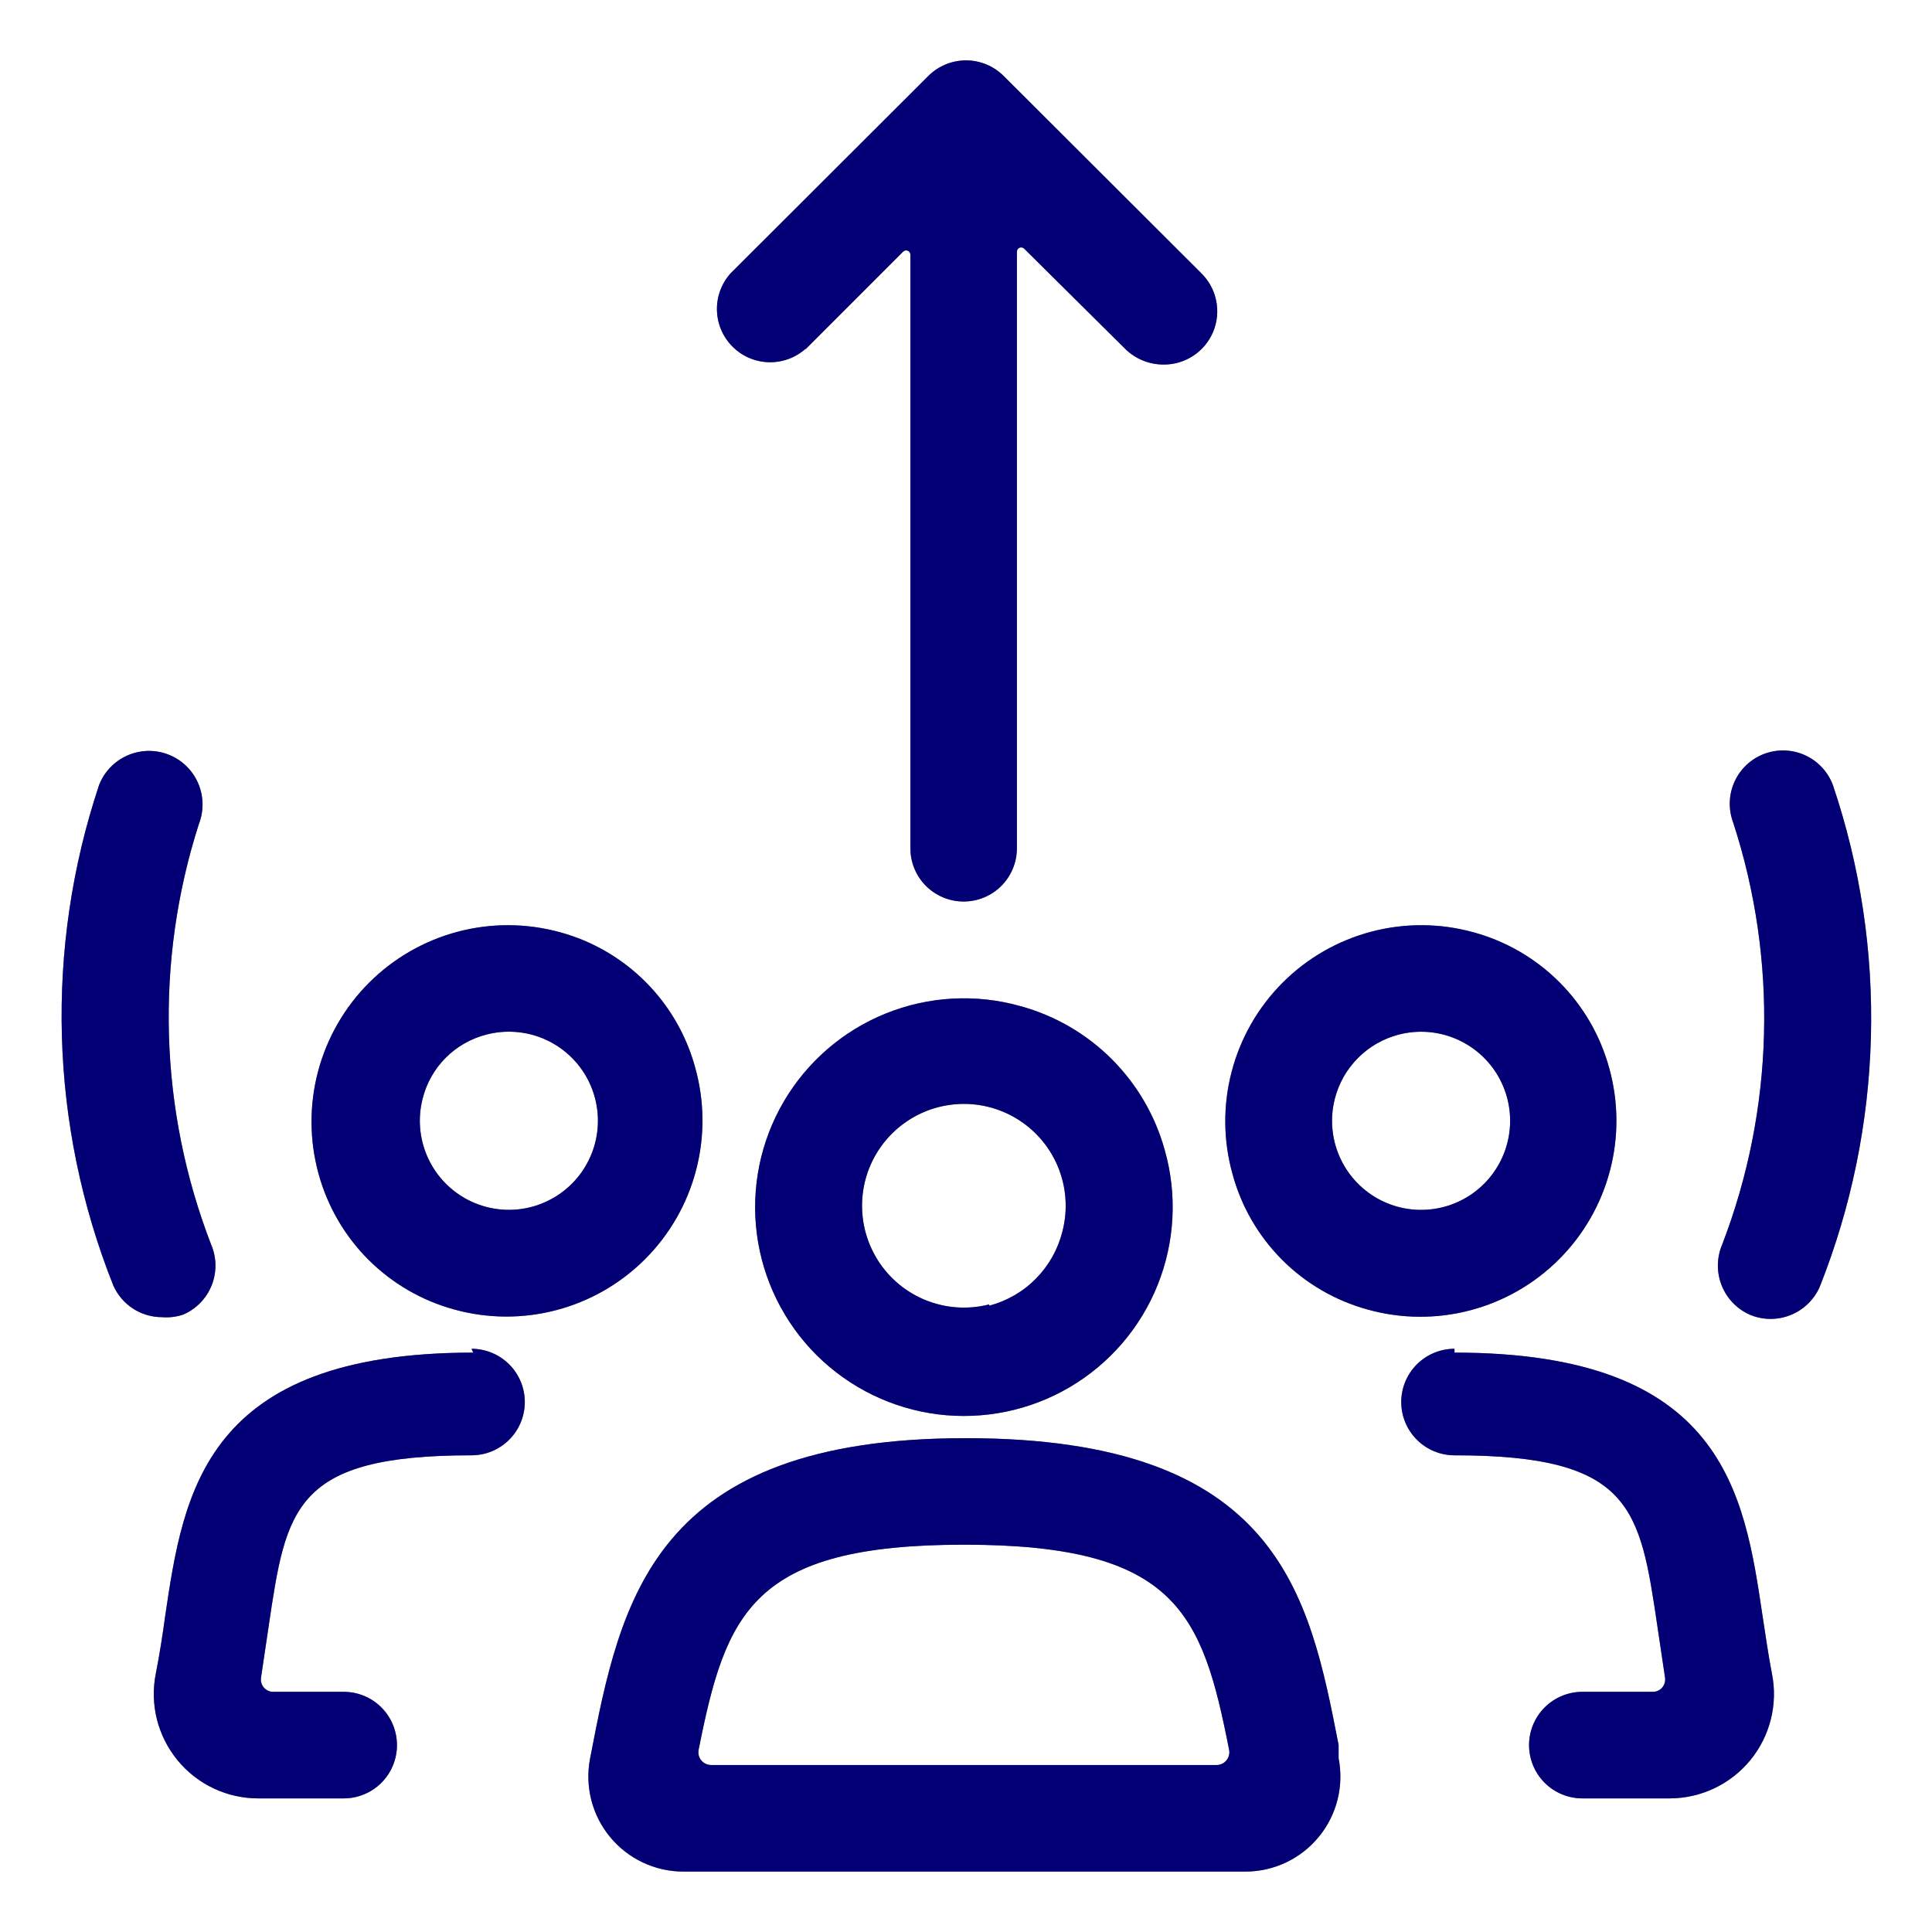 <?xml version="1.0" encoding="UTF-8"?> <svg xmlns="http://www.w3.org/2000/svg" width="64" height="64" viewBox="0 0 64 64" fill="none"><path d="M48.182 44.807C57.088 44.807 57.78 49.437 58.387 53.532C58.486 54.153 58.57 54.788 58.697 55.437C58.798 55.939 58.785 56.456 58.662 56.952C58.538 57.449 58.306 57.911 57.982 58.307C57.658 58.702 57.25 59.021 56.788 59.24C56.326 59.459 55.821 59.573 55.31 59.574H52.417C51.949 59.574 51.5 59.388 51.169 59.057C50.838 58.726 50.652 58.277 50.652 57.809C50.652 57.341 50.838 56.892 51.169 56.561C51.5 56.23 51.949 56.044 52.417 56.044H54.731C54.793 56.047 54.854 56.037 54.911 56.013C54.967 55.989 55.018 55.953 55.059 55.906C55.099 55.86 55.129 55.806 55.146 55.746C55.162 55.687 55.165 55.625 55.155 55.564L54.901 53.856C54.322 49.946 54.054 48.209 48.182 48.209C47.714 48.209 47.266 48.023 46.935 47.692C46.604 47.361 46.418 46.912 46.418 46.444C46.418 45.976 46.604 45.528 46.935 45.197C47.266 44.866 47.714 44.68 48.182 44.68V44.807Z" fill="black"></path><path d="M48.182 44.807C57.088 44.807 57.78 49.437 58.387 53.532C58.486 54.153 58.57 54.788 58.697 55.437C58.798 55.939 58.785 56.456 58.662 56.952C58.538 57.449 58.306 57.911 57.982 58.307C57.658 58.702 57.25 59.021 56.788 59.24C56.326 59.459 55.821 59.573 55.31 59.574H52.417C51.949 59.574 51.5 59.388 51.169 59.057C50.838 58.726 50.652 58.277 50.652 57.809C50.652 57.341 50.838 56.892 51.169 56.561C51.5 56.23 51.949 56.044 52.417 56.044H54.731C54.793 56.047 54.854 56.037 54.911 56.013C54.967 55.989 55.018 55.953 55.059 55.906C55.099 55.86 55.129 55.806 55.146 55.746C55.162 55.687 55.165 55.625 55.155 55.564L54.901 53.856C54.322 49.946 54.054 48.209 48.182 48.209C47.714 48.209 47.266 48.023 46.935 47.692C46.604 47.361 46.418 46.912 46.418 46.444C46.418 45.976 46.604 45.528 46.935 45.197C47.266 44.866 47.714 44.68 48.182 44.68V44.807Z" fill="#0500E8" fill-opacity="0.5"></path><path d="M15.042 43.377C16.151 43.684 17.321 43.692 18.433 43.398C19.545 43.105 20.56 42.521 21.372 41.707C22.185 40.893 22.767 39.877 23.058 38.764C23.35 37.651 23.34 36.48 23.031 35.372C22.741 34.299 22.175 33.32 21.39 32.532C20.605 31.745 19.629 31.176 18.556 30.883C17.448 30.577 16.277 30.57 15.165 30.864C14.053 31.158 13.039 31.741 12.225 32.555C11.412 33.368 10.829 34.383 10.535 35.495C10.241 36.608 10.248 37.778 10.554 38.888C10.848 39.961 11.416 40.94 12.203 41.727C12.99 42.514 13.969 43.083 15.042 43.377ZM16.115 34.271C16.741 34.108 17.403 34.156 17.999 34.406C18.595 34.656 19.093 35.096 19.415 35.656C19.737 36.217 19.866 36.868 19.782 37.51C19.698 38.151 19.406 38.747 18.95 39.206C18.494 39.665 17.901 39.961 17.26 40.05C16.619 40.138 15.967 40.013 15.405 39.695C14.842 39.376 14.399 38.881 14.145 38.286C13.891 37.692 13.839 37.03 13.998 36.403C14.124 35.889 14.388 35.419 14.761 35.044C15.134 34.669 15.602 34.401 16.115 34.271Z" fill="black"></path><path d="M15.042 43.377C16.151 43.684 17.321 43.692 18.433 43.398C19.545 43.105 20.56 42.521 21.372 41.707C22.185 40.893 22.767 39.877 23.058 38.764C23.35 37.651 23.34 36.48 23.031 35.372C22.741 34.299 22.175 33.32 21.39 32.532C20.605 31.745 19.629 31.176 18.556 30.883C17.448 30.577 16.277 30.57 15.165 30.864C14.053 31.158 13.039 31.741 12.225 32.555C11.412 33.368 10.829 34.383 10.535 35.495C10.241 36.608 10.248 37.778 10.554 38.888C10.848 39.961 11.416 40.94 12.203 41.727C12.99 42.514 13.969 43.083 15.042 43.377ZM16.115 34.271C16.741 34.108 17.403 34.156 17.999 34.406C18.595 34.656 19.093 35.096 19.415 35.656C19.737 36.217 19.866 36.868 19.782 37.51C19.698 38.151 19.406 38.747 18.95 39.206C18.494 39.665 17.901 39.961 17.26 40.05C16.619 40.138 15.967 40.013 15.405 39.695C14.842 39.376 14.399 38.881 14.145 38.286C13.891 37.692 13.839 37.03 13.998 36.403C14.124 35.889 14.388 35.419 14.761 35.044C15.134 34.669 15.602 34.401 16.115 34.271Z" fill="#0500E8" fill-opacity="0.5"></path><path d="M15.677 44.807C6.771 44.807 6.079 49.437 5.472 53.532C5.388 54.153 5.289 54.788 5.162 55.437C5.061 55.94 5.074 56.459 5.198 56.956C5.323 57.453 5.557 57.916 5.882 58.312C6.208 58.708 6.617 59.027 7.081 59.245C7.544 59.463 8.051 59.575 8.563 59.574H11.386C11.854 59.574 12.303 59.388 12.634 59.057C12.965 58.726 13.15 58.277 13.15 57.809C13.15 57.341 12.965 56.892 12.634 56.561C12.303 56.23 11.854 56.044 11.386 56.044H9.071C9.01 56.047 8.949 56.037 8.892 56.013C8.835 55.989 8.785 55.953 8.744 55.906C8.703 55.86 8.674 55.806 8.657 55.746C8.64 55.687 8.637 55.625 8.648 55.564L8.902 53.856C9.481 49.946 9.749 48.209 15.62 48.209C16.088 48.209 16.537 48.023 16.868 47.692C17.199 47.361 17.385 46.912 17.385 46.444C17.385 45.976 17.199 45.528 16.868 45.197C16.537 44.866 16.088 44.68 15.62 44.68L15.677 44.807Z" fill="black"></path><path d="M15.677 44.807C6.771 44.807 6.079 49.437 5.472 53.532C5.388 54.153 5.289 54.788 5.162 55.437C5.061 55.94 5.074 56.459 5.198 56.956C5.323 57.453 5.557 57.916 5.882 58.312C6.208 58.708 6.617 59.027 7.081 59.245C7.544 59.463 8.051 59.575 8.563 59.574H11.386C11.854 59.574 12.303 59.388 12.634 59.057C12.965 58.726 13.15 58.277 13.15 57.809C13.15 57.341 12.965 56.892 12.634 56.561C12.303 56.23 11.854 56.044 11.386 56.044H9.071C9.01 56.047 8.949 56.037 8.892 56.013C8.835 55.989 8.785 55.953 8.744 55.906C8.703 55.86 8.674 55.806 8.657 55.746C8.64 55.687 8.637 55.625 8.648 55.564L8.902 53.856C9.481 49.946 9.749 48.209 15.62 48.209C16.088 48.209 16.537 48.023 16.868 47.692C17.199 47.361 17.385 46.912 17.385 46.444C17.385 45.976 17.199 45.528 16.868 45.197C16.537 44.866 16.088 44.68 15.62 44.68L15.677 44.807Z" fill="#0500E8" fill-opacity="0.5"></path><path d="M45.302 43.379C46.412 43.69 47.584 43.699 48.698 43.407C49.813 43.115 50.83 42.532 51.644 41.717C52.459 40.903 53.042 39.886 53.334 38.771C53.626 37.656 53.616 36.484 53.305 35.374C53.011 34.3 52.443 33.322 51.656 32.535C50.869 31.747 49.89 31.179 48.817 30.885C47.708 30.577 46.538 30.57 45.426 30.863C44.313 31.157 43.299 31.74 42.486 32.555C41.674 33.369 41.092 34.385 40.801 35.498C40.509 36.611 40.519 37.781 40.828 38.889C41.118 39.963 41.684 40.942 42.468 41.729C43.253 42.517 44.23 43.085 45.302 43.379ZM46.333 34.273C46.959 34.11 47.621 34.157 48.217 34.408C48.813 34.658 49.311 35.097 49.633 35.658C49.955 36.219 50.084 36.87 50 37.512C49.916 38.153 49.624 38.749 49.168 39.208C48.712 39.667 48.118 39.963 47.478 40.051C46.837 40.14 46.185 40.015 45.623 39.697C45.06 39.378 44.617 38.883 44.363 38.288C44.109 37.694 44.057 37.032 44.216 36.405C44.345 35.892 44.61 35.424 44.983 35.049C45.355 34.674 45.821 34.406 46.333 34.273Z" fill="black"></path><path d="M45.302 43.379C46.412 43.69 47.584 43.699 48.698 43.407C49.813 43.115 50.83 42.532 51.644 41.717C52.459 40.903 53.042 39.886 53.334 38.771C53.626 37.656 53.616 36.484 53.305 35.374C53.011 34.3 52.443 33.322 51.656 32.535C50.869 31.747 49.89 31.179 48.817 30.885C47.708 30.577 46.538 30.57 45.426 30.863C44.313 31.157 43.299 31.74 42.486 32.555C41.674 33.369 41.092 34.385 40.801 35.498C40.509 36.611 40.519 37.781 40.828 38.889C41.118 39.963 41.684 40.942 42.468 41.729C43.253 42.517 44.23 43.085 45.302 43.379ZM46.333 34.273C46.959 34.11 47.621 34.157 48.217 34.408C48.813 34.658 49.311 35.097 49.633 35.658C49.955 36.219 50.084 36.87 50 37.512C49.916 38.153 49.624 38.749 49.168 39.208C48.712 39.667 48.118 39.963 47.478 40.051C46.837 40.14 46.185 40.015 45.623 39.697C45.06 39.378 44.617 38.883 44.363 38.288C44.109 37.694 44.057 37.032 44.216 36.405C44.345 35.892 44.61 35.424 44.983 35.049C45.355 34.674 45.821 34.406 46.333 34.273Z" fill="#0500E8" fill-opacity="0.5"></path><path d="M33.799 33.328C32.326 32.914 30.757 33.001 29.338 33.575C27.919 34.148 26.731 35.177 25.959 36.498C25.187 37.82 24.875 39.36 25.072 40.878C25.269 42.396 25.964 43.806 27.047 44.887C28.131 45.967 29.543 46.658 31.061 46.851C32.579 47.043 34.118 46.727 35.437 45.951C36.756 45.175 37.781 43.983 38.35 42.562C38.919 41.141 39.002 39.572 38.584 38.099C38.269 36.957 37.661 35.917 36.823 35.08C35.984 34.244 34.942 33.64 33.799 33.328ZM32.769 43.21C32.053 43.394 31.296 43.338 30.614 43.049C29.933 42.761 29.366 42.257 28.999 41.614C28.633 40.971 28.488 40.226 28.586 39.493C28.684 38.76 29.021 38.079 29.544 37.556C30.067 37.033 30.747 36.696 31.48 36.598C32.214 36.499 32.959 36.645 33.601 37.011C34.243 37.378 34.748 37.946 35.036 38.627C35.324 39.308 35.381 40.065 35.197 40.782C35.051 41.374 34.749 41.916 34.322 42.351C33.895 42.786 33.358 43.097 32.769 43.252V43.21Z" fill="black"></path><path d="M33.799 33.328C32.326 32.914 30.757 33.001 29.338 33.575C27.919 34.148 26.731 35.177 25.959 36.498C25.187 37.82 24.875 39.36 25.072 40.878C25.269 42.396 25.964 43.806 27.047 44.887C28.131 45.967 29.543 46.658 31.061 46.851C32.579 47.043 34.118 46.727 35.437 45.951C36.756 45.175 37.781 43.983 38.35 42.562C38.919 41.141 39.002 39.572 38.584 38.099C38.269 36.957 37.661 35.917 36.823 35.08C35.984 34.244 34.942 33.64 33.799 33.328ZM32.769 43.21C32.053 43.394 31.296 43.338 30.614 43.049C29.933 42.761 29.366 42.257 28.999 41.614C28.633 40.971 28.488 40.226 28.586 39.493C28.684 38.76 29.021 38.079 29.544 37.556C30.067 37.033 30.747 36.696 31.48 36.598C32.214 36.499 32.959 36.645 33.601 37.011C34.243 37.378 34.748 37.946 35.036 38.627C35.324 39.308 35.381 40.065 35.197 40.782C35.051 41.374 34.749 41.916 34.322 42.351C33.895 42.786 33.358 43.097 32.769 43.252V43.21Z" fill="#0500E8" fill-opacity="0.5"></path><path d="M44.343 57.805C43.369 52.808 42.353 47.641 31.993 47.641C21.633 47.641 20.56 52.977 19.544 58.271C19.459 58.724 19.475 59.191 19.59 59.637C19.705 60.084 19.917 60.499 20.211 60.855C20.504 61.21 20.872 61.497 21.289 61.694C21.705 61.892 22.16 61.996 22.621 61.998H41.28C41.743 61.995 42.199 61.889 42.616 61.689C43.033 61.489 43.401 61.199 43.693 60.84C43.986 60.482 44.196 60.063 44.308 59.614C44.42 59.165 44.432 58.697 44.343 58.243V57.805ZM23.552 58.469C23.49 58.468 23.429 58.453 23.373 58.426C23.317 58.399 23.267 58.36 23.228 58.311C23.189 58.263 23.161 58.206 23.146 58.145C23.132 58.085 23.131 58.022 23.143 57.961C24.046 53.443 24.893 51.17 31.936 51.17C38.979 51.17 39.826 53.443 40.715 57.961C40.728 58.022 40.727 58.085 40.712 58.145C40.697 58.206 40.669 58.263 40.63 58.311C40.591 58.36 40.542 58.399 40.486 58.426C40.43 58.453 40.368 58.468 40.306 58.469H23.552Z" fill="black"></path><path d="M44.343 57.805C43.369 52.808 42.353 47.641 31.993 47.641C21.633 47.641 20.56 52.977 19.544 58.271C19.459 58.724 19.475 59.191 19.59 59.637C19.705 60.084 19.917 60.499 20.211 60.855C20.504 61.21 20.872 61.497 21.289 61.694C21.705 61.892 22.16 61.996 22.621 61.998H41.28C41.743 61.995 42.199 61.889 42.616 61.689C43.033 61.489 43.401 61.199 43.693 60.84C43.986 60.482 44.196 60.063 44.308 59.614C44.42 59.165 44.432 58.697 44.343 58.243V57.805ZM23.552 58.469C23.49 58.468 23.429 58.453 23.373 58.426C23.317 58.399 23.267 58.36 23.228 58.311C23.189 58.263 23.161 58.206 23.146 58.145C23.132 58.085 23.131 58.022 23.143 57.961C24.046 53.443 24.893 51.17 31.936 51.17C38.979 51.17 39.826 53.443 40.715 57.961C40.728 58.022 40.727 58.085 40.712 58.145C40.697 58.206 40.669 58.263 40.63 58.311C40.591 58.36 40.542 58.399 40.486 58.426C40.43 58.453 40.368 58.468 40.306 58.469H23.552Z" fill="#0500E8" fill-opacity="0.5"></path><path d="M6.064 43.549C6.278 43.458 6.471 43.326 6.633 43.16C6.795 42.995 6.923 42.799 7.01 42.584C7.096 42.369 7.139 42.139 7.137 41.907C7.135 41.676 7.087 41.447 6.996 41.233C5.271 36.772 5.127 31.854 6.587 27.299C6.759 26.861 6.75 26.373 6.562 25.941C6.374 25.509 6.023 25.17 5.585 24.998C5.368 24.913 5.136 24.871 4.903 24.875C4.67 24.88 4.44 24.93 4.227 25.023C3.795 25.211 3.456 25.562 3.284 26C1.479 31.407 1.644 37.278 3.75 42.575C3.887 42.89 4.115 43.159 4.403 43.347C4.691 43.535 5.029 43.635 5.373 43.633C5.607 43.652 5.842 43.623 6.064 43.549Z" fill="black"></path><path d="M6.064 43.549C6.278 43.458 6.471 43.326 6.633 43.16C6.795 42.995 6.923 42.799 7.01 42.584C7.096 42.369 7.139 42.139 7.137 41.907C7.135 41.676 7.087 41.447 6.996 41.233C5.271 36.772 5.127 31.854 6.587 27.299C6.759 26.861 6.75 26.373 6.562 25.941C6.374 25.509 6.023 25.17 5.585 24.998C5.368 24.913 5.136 24.871 4.903 24.875C4.67 24.88 4.44 24.93 4.227 25.023C3.795 25.211 3.456 25.562 3.284 26C1.479 31.407 1.644 37.278 3.75 42.575C3.887 42.89 4.115 43.159 4.403 43.347C4.691 43.535 5.029 43.635 5.373 43.633C5.607 43.652 5.842 43.623 6.064 43.549Z" fill="#0500E8" fill-opacity="0.5"></path><path d="M60.716 26.003C60.551 25.565 60.219 25.21 59.793 25.017C59.367 24.824 58.882 24.808 58.444 24.972C58.006 25.137 57.651 25.469 57.458 25.895C57.265 26.322 57.249 26.807 57.413 27.245C58.901 31.812 58.772 36.753 57.046 41.236C56.866 41.665 56.861 42.148 57.032 42.581C57.204 43.014 57.538 43.362 57.964 43.551C58.393 43.732 58.876 43.737 59.309 43.565C59.741 43.394 60.09 43.059 60.279 42.633C62.392 37.317 62.547 31.423 60.716 26.003Z" fill="black"></path><path d="M60.716 26.003C60.551 25.565 60.219 25.21 59.793 25.017C59.367 24.824 58.882 24.808 58.444 24.972C58.006 25.137 57.651 25.469 57.458 25.895C57.265 26.322 57.249 26.807 57.413 27.245C58.901 31.812 58.772 36.753 57.046 41.236C56.866 41.665 56.861 42.148 57.032 42.581C57.204 43.014 57.538 43.362 57.964 43.551C58.393 43.732 58.876 43.737 59.309 43.565C59.741 43.394 60.09 43.059 60.279 42.633C62.392 37.317 62.547 31.423 60.716 26.003Z" fill="#0500E8" fill-opacity="0.5"></path><path d="M26.686 11.568L29.918 8.335C29.937 8.316 29.962 8.302 29.989 8.297C30.017 8.292 30.045 8.295 30.07 8.305C30.096 8.316 30.118 8.333 30.133 8.356C30.149 8.379 30.157 8.406 30.158 8.434V28.1C30.158 28.568 30.343 29.017 30.674 29.348C31.005 29.678 31.454 29.864 31.922 29.864C32.39 29.864 32.839 29.678 33.169 29.348C33.5 29.017 33.686 28.568 33.686 28.1V8.335C33.687 8.307 33.695 8.28 33.711 8.258C33.726 8.235 33.748 8.217 33.774 8.206C33.799 8.196 33.827 8.193 33.854 8.198C33.881 8.204 33.906 8.217 33.926 8.236L37.285 11.568C37.622 11.894 38.073 12.076 38.541 12.076C38.893 12.08 39.237 11.978 39.531 11.784C39.824 11.591 40.053 11.314 40.188 10.989C40.323 10.665 40.358 10.307 40.288 9.962C40.219 9.618 40.048 9.302 39.798 9.055L33.249 2.518C33.085 2.354 32.89 2.224 32.676 2.135C32.461 2.046 32.232 2 32 2C31.767 2 31.538 2.046 31.323 2.135C31.109 2.224 30.914 2.354 30.75 2.518L24.201 9.055C23.9 9.39 23.738 9.828 23.75 10.279C23.761 10.73 23.944 11.159 24.262 11.479C24.58 11.799 25.008 11.985 25.459 11.999C25.91 12.013 26.349 11.853 26.686 11.554V11.568Z" fill="black"></path><path d="M26.686 11.568L29.918 8.335C29.937 8.316 29.962 8.302 29.989 8.297C30.017 8.292 30.045 8.295 30.07 8.305C30.096 8.316 30.118 8.333 30.133 8.356C30.149 8.379 30.157 8.406 30.158 8.434V28.1C30.158 28.568 30.343 29.017 30.674 29.348C31.005 29.678 31.454 29.864 31.922 29.864C32.39 29.864 32.839 29.678 33.169 29.348C33.5 29.017 33.686 28.568 33.686 28.1V8.335C33.687 8.307 33.695 8.28 33.711 8.258C33.726 8.235 33.748 8.217 33.774 8.206C33.799 8.196 33.827 8.193 33.854 8.198C33.881 8.204 33.906 8.217 33.926 8.236L37.285 11.568C37.622 11.894 38.073 12.076 38.541 12.076C38.893 12.08 39.237 11.978 39.531 11.784C39.824 11.591 40.053 11.314 40.188 10.989C40.323 10.665 40.358 10.307 40.288 9.962C40.219 9.618 40.048 9.302 39.798 9.055L33.249 2.518C33.085 2.354 32.89 2.224 32.676 2.135C32.461 2.046 32.232 2 32 2C31.767 2 31.538 2.046 31.323 2.135C31.109 2.224 30.914 2.354 30.75 2.518L24.201 9.055C23.9 9.39 23.738 9.828 23.75 10.279C23.761 10.73 23.944 11.159 24.262 11.479C24.58 11.799 25.008 11.985 25.459 11.999C25.91 12.013 26.349 11.853 26.686 11.554V11.568Z" fill="#0500E8" fill-opacity="0.5"></path></svg> 